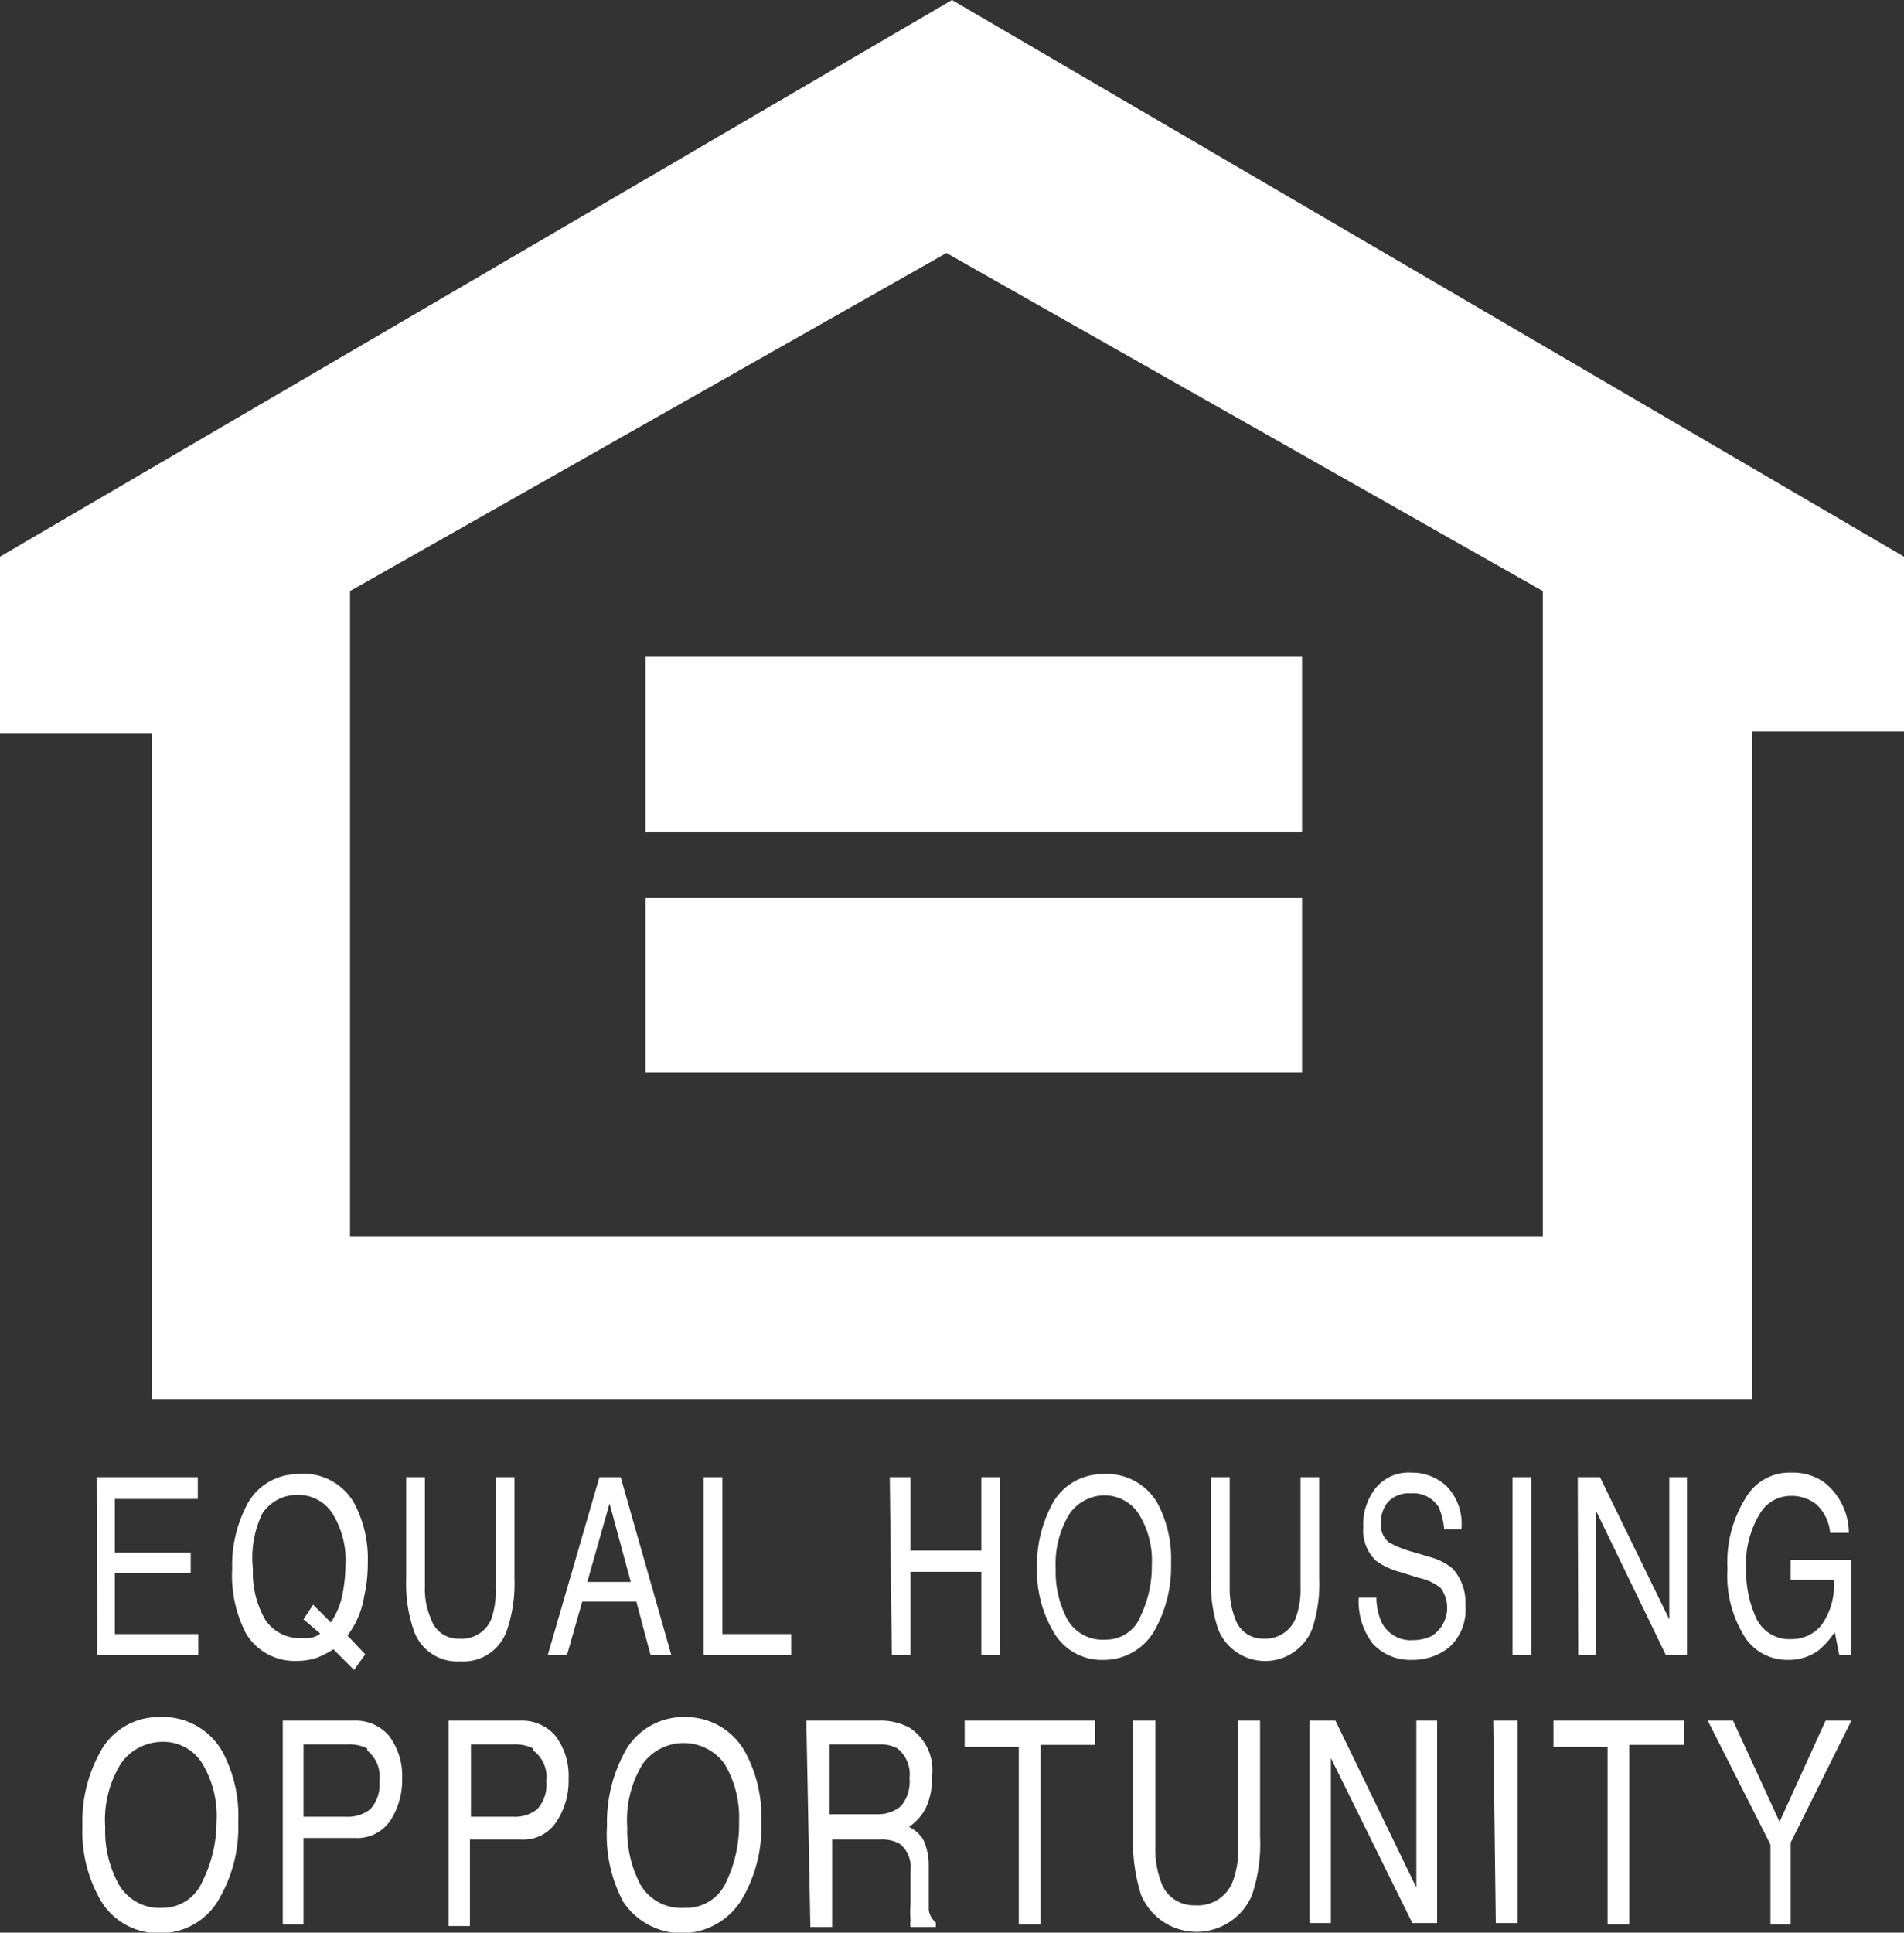 <svg xmlns="http://www.w3.org/2000/svg" viewBox="0 0 37.64 38.19"><rect x="0" y="0" width="37.64" height="38.19" fill="#333333" stroke="none"/><defs><style>.cls-1{fill:#fff;}</style></defs><title>eho</title><g id="Layer_2" data-name="Layer 2"><g id="Layer_1-2" data-name="Layer 1"><path class="cls-1" d="M18.82,0,37.64,11v3.46h-3v13.2H3V14.49H0V11ZM6.92,11.68V24.44H30.5V11.68L18.71,5Z"/><path class="cls-1" d="M1.91,29.19h2v.43H2.27v1.06h1.5v.41H2.27v1.2H3.92v.41h-2Z"/><path class="cls-1" d="M7.22,32.69,7,33l-.41-.41a1.73,1.73,0,0,1-.33.17,1.23,1.23,0,0,1-.39.06,1.12,1.12,0,0,1-1-.53A2.48,2.48,0,0,1,4.59,31a2.56,2.56,0,0,1,.27-1.22,1.13,1.13,0,0,1,1-.65A1.15,1.15,0,0,1,7,29.7a2.33,2.33,0,0,1,.27,1.19,2.81,2.81,0,0,1-.07.65,1.74,1.74,0,0,1-.33.78Zm-1.06-.33a.38.38,0,0,0,.17-.08L6,32l.19-.29.35.35a1.5,1.5,0,0,0,.23-.55,3.19,3.19,0,0,0,.06-.59,1.74,1.74,0,0,0-.25-1,.8.8,0,0,0-.69-.38.83.83,0,0,0-.7.36A2,2,0,0,0,5,31a1.86,1.86,0,0,0,.24,1,.82.82,0,0,0,.73.37A.78.78,0,0,0,6.16,32.36Z"/><path class="cls-1" d="M8.4,29.19v2.17a1.44,1.44,0,0,0,.12.63.56.56,0,0,0,.55.39A.63.63,0,0,0,9.71,32a1.65,1.65,0,0,0,.09-.6V29.19h.37v2a2.84,2.84,0,0,1-.14,1,.91.91,0,0,1-.93.64.91.91,0,0,1-.93-.64,2.84,2.84,0,0,1-.14-1v-2Z"/><path class="cls-1" d="M11.85,29.19h.42l1,3.51h-.41l-.28-1.05H11.51l-.3,1.05h-.38Zm.62,2.07-.42-1.55-.44,1.55Z"/><path class="cls-1" d="M13.91,29.19h.37v3.1h1.36v.41H13.91Z"/><path class="cls-1" d="M17.59,29.19H18v1.45h1.4V29.19h.37V32.7h-.37V31.06H18V32.7h-.37Z"/><path class="cls-1" d="M22.88,29.7a2.33,2.33,0,0,1,.27,1.19,2.55,2.55,0,0,1-.31,1.3,1.15,1.15,0,0,1-1,.61,1.1,1.1,0,0,1-1-.53A2.37,2.37,0,0,1,20.5,31a2.56,2.56,0,0,1,.27-1.22,1.13,1.13,0,0,1,1-.65A1.16,1.16,0,0,1,22.88,29.7Zm-.33,2.23a2.26,2.26,0,0,0,.22-1,1.74,1.74,0,0,0-.25-1,.8.8,0,0,0-.69-.38.84.84,0,0,0-.69.37A1.89,1.89,0,0,0,20.87,31a2,2,0,0,0,.23,1,.8.8,0,0,0,.75.4A.73.73,0,0,0,22.55,31.93Z"/><path class="cls-1" d="M24.31,29.19v2.17a1.62,1.62,0,0,0,.11.63.57.57,0,0,0,.56.39.64.64,0,0,0,.64-.42,1.65,1.65,0,0,0,.09-.6V29.19h.37v2a2.84,2.84,0,0,1-.14,1,1,1,0,0,1-1.86,0,2.84,2.84,0,0,1-.14-1v-2Z"/><path class="cls-1" d="M27.21,31.57a1.23,1.23,0,0,0,.1.48.64.64,0,0,0,.62.36.87.87,0,0,0,.37-.08.66.66,0,0,0,.18-.95,1,1,0,0,0-.43-.2l-.35-.11a1.47,1.47,0,0,1-.5-.23.83.83,0,0,1-.25-.66,1.16,1.16,0,0,1,.25-.78.84.84,0,0,1,.7-.3,1,1,0,0,1,.7.27,1.07,1.07,0,0,1,.29.85h-.34a1.4,1.4,0,0,0-.11-.44.59.59,0,0,0-.55-.27.56.56,0,0,0-.46.18.63.63,0,0,0-.13.41.44.44,0,0,0,.16.38,2.17,2.17,0,0,0,.48.19l.37.11a1.13,1.13,0,0,1,.41.22,1,1,0,0,1,.25.72,1,1,0,0,1-.32.83,1.14,1.14,0,0,1-.74.25,1,1,0,0,1-.78-.33,1.38,1.38,0,0,1-.27-.9Z"/><path class="cls-1" d="M29.9,29.19h.37V32.7H29.9Z"/><path class="cls-1" d="M31.19,29.19h.44L33,32V29.19h.35V32.7h-.42l-1.38-2.85V32.7h-.35Z"/><path class="cls-1" d="M36.06,29.29a1.28,1.28,0,0,1,.49,1h-.37a.87.87,0,0,0-.27-.56.78.78,0,0,0-.51-.17.71.71,0,0,0-.62.37A1.88,1.88,0,0,0,34.52,31a2.2,2.2,0,0,0,.21,1,.72.72,0,0,0,.68.39.75.75,0,0,0,.6-.28,1.33,1.33,0,0,0,.24-.89H35.4v-.4h1.19V32.7h-.23l-.09-.45a1.58,1.58,0,0,1-.33.37,1,1,0,0,1-.6.18,1,1,0,0,1-.82-.41A2.27,2.27,0,0,1,34.15,31a2.4,2.4,0,0,1,.36-1.4,1,1,0,0,1,.9-.5A1.08,1.08,0,0,1,36.06,29.29Z"/><path class="cls-1" d="M4.4,34.62A2.67,2.67,0,0,1,4.71,36a2.81,2.81,0,0,1-.36,1.49,1.33,1.33,0,0,1-1.21.71A1.32,1.32,0,0,1,2,37.57a2.72,2.72,0,0,1-.37-1.49,2.79,2.79,0,0,1,.32-1.4,1.31,1.31,0,0,1,1.21-.75A1.35,1.35,0,0,1,4.4,34.62ZM4,37.18A2.63,2.63,0,0,0,4.28,36,2,2,0,0,0,4,34.85a.9.9,0,0,0-.8-.43,1,1,0,0,0-.81.43,2.11,2.11,0,0,0-.31,1.26,2.17,2.17,0,0,0,.27,1.13.93.93,0,0,0,.87.46A.85.85,0,0,0,4,37.18Z"/><path class="cls-1" d="M5.59,34H7a.87.87,0,0,1,.69.3,1.31,1.31,0,0,1,.26.85,1.46,1.46,0,0,1-.23.82.79.79,0,0,1-.71.35H6v1.71H5.59Zm1.67.55a.81.81,0,0,0-.39-.08H6V35.9h.85a.7.7,0,0,0,.47-.15.71.71,0,0,0,.18-.55A.67.67,0,0,0,7.26,34.59Z"/><path class="cls-1" d="M8.87,34H10.3a.87.87,0,0,1,.68.3,1.31,1.31,0,0,1,.26.85A1.46,1.46,0,0,1,11,36a.78.78,0,0,1-.71.35h-1v1.71H8.87Zm1.67.55a.8.8,0,0,0-.38-.08H9.31V35.9h.85a.69.69,0,0,0,.46-.15.71.71,0,0,0,.18-.55A.65.65,0,0,0,10.54,34.59Z"/><path class="cls-1" d="M14.73,34.62A2.67,2.67,0,0,1,15.05,36a2.81,2.81,0,0,1-.36,1.49,1.39,1.39,0,0,1-2.37.09A2.81,2.81,0,0,1,12,36.08a2.9,2.9,0,0,1,.32-1.4,1.32,1.32,0,0,1,1.22-.75A1.34,1.34,0,0,1,14.73,34.62Zm-.37,2.56A2.62,2.62,0,0,0,14.61,36a2.06,2.06,0,0,0-.29-1.15,1,1,0,0,0-1.61,0,2.11,2.11,0,0,0-.31,1.26,2.28,2.28,0,0,0,.26,1.13.93.93,0,0,0,.87.46A.86.86,0,0,0,14.36,37.18Z"/><path class="cls-1" d="M15.94,34h1.45a1.2,1.2,0,0,1,.59.14,1,1,0,0,1,.44,1,1.26,1.26,0,0,1-.12.59,1,1,0,0,1-.33.37.69.69,0,0,1,.28.25,1.17,1.17,0,0,1,.11.51v.54c0,.15,0,.27,0,.34a.39.39,0,0,0,.14.25v.09H18a.49.49,0,0,1,0-.14,1.85,1.85,0,0,1,0-.31l0-.68a.58.58,0,0,0-.22-.52.74.74,0,0,0-.38-.08h-.95v1.73h-.43Zm1.4,1.85a.7.7,0,0,0,.47-.16.74.74,0,0,0,.17-.55.65.65,0,0,0-.24-.59.68.68,0,0,0-.34-.08h-1v1.38Z"/><path class="cls-1" d="M21.65,34v.48H20.57v3.55h-.43V34.52H19.07V34Z"/><path class="cls-1" d="M22.84,34v2.49a1.87,1.87,0,0,0,.12.72.68.68,0,0,0,.66.44.74.74,0,0,0,.75-.47,1.84,1.84,0,0,0,.11-.69V34h.43V36.3a3.16,3.16,0,0,1-.16,1.15,1.19,1.19,0,0,1-2.19,0,3.4,3.4,0,0,1-.16-1.15V34Z"/><path class="cls-1" d="M25.89,34h.51L28,37.3V34h.41v4h-.49l-1.61-3.26v3.26h-.42Z"/><path class="cls-1" d="M29.52,34H30v4h-.43Z"/><path class="cls-1" d="M33.29,34v.48H32.21v3.55h-.43V34.52H30.71V34Z"/><path class="cls-1" d="M33.76,34h.5L35.18,36,36.09,34h.51l-1.2,2.41v1.62H35V36.45Z"/><rect class="cls-1" x="12.76" y="12.98" width="12.98" height="3.46"/><rect class="cls-1" x="12.76" y="17.74" width="12.98" height="3.46"/></g></g></svg>